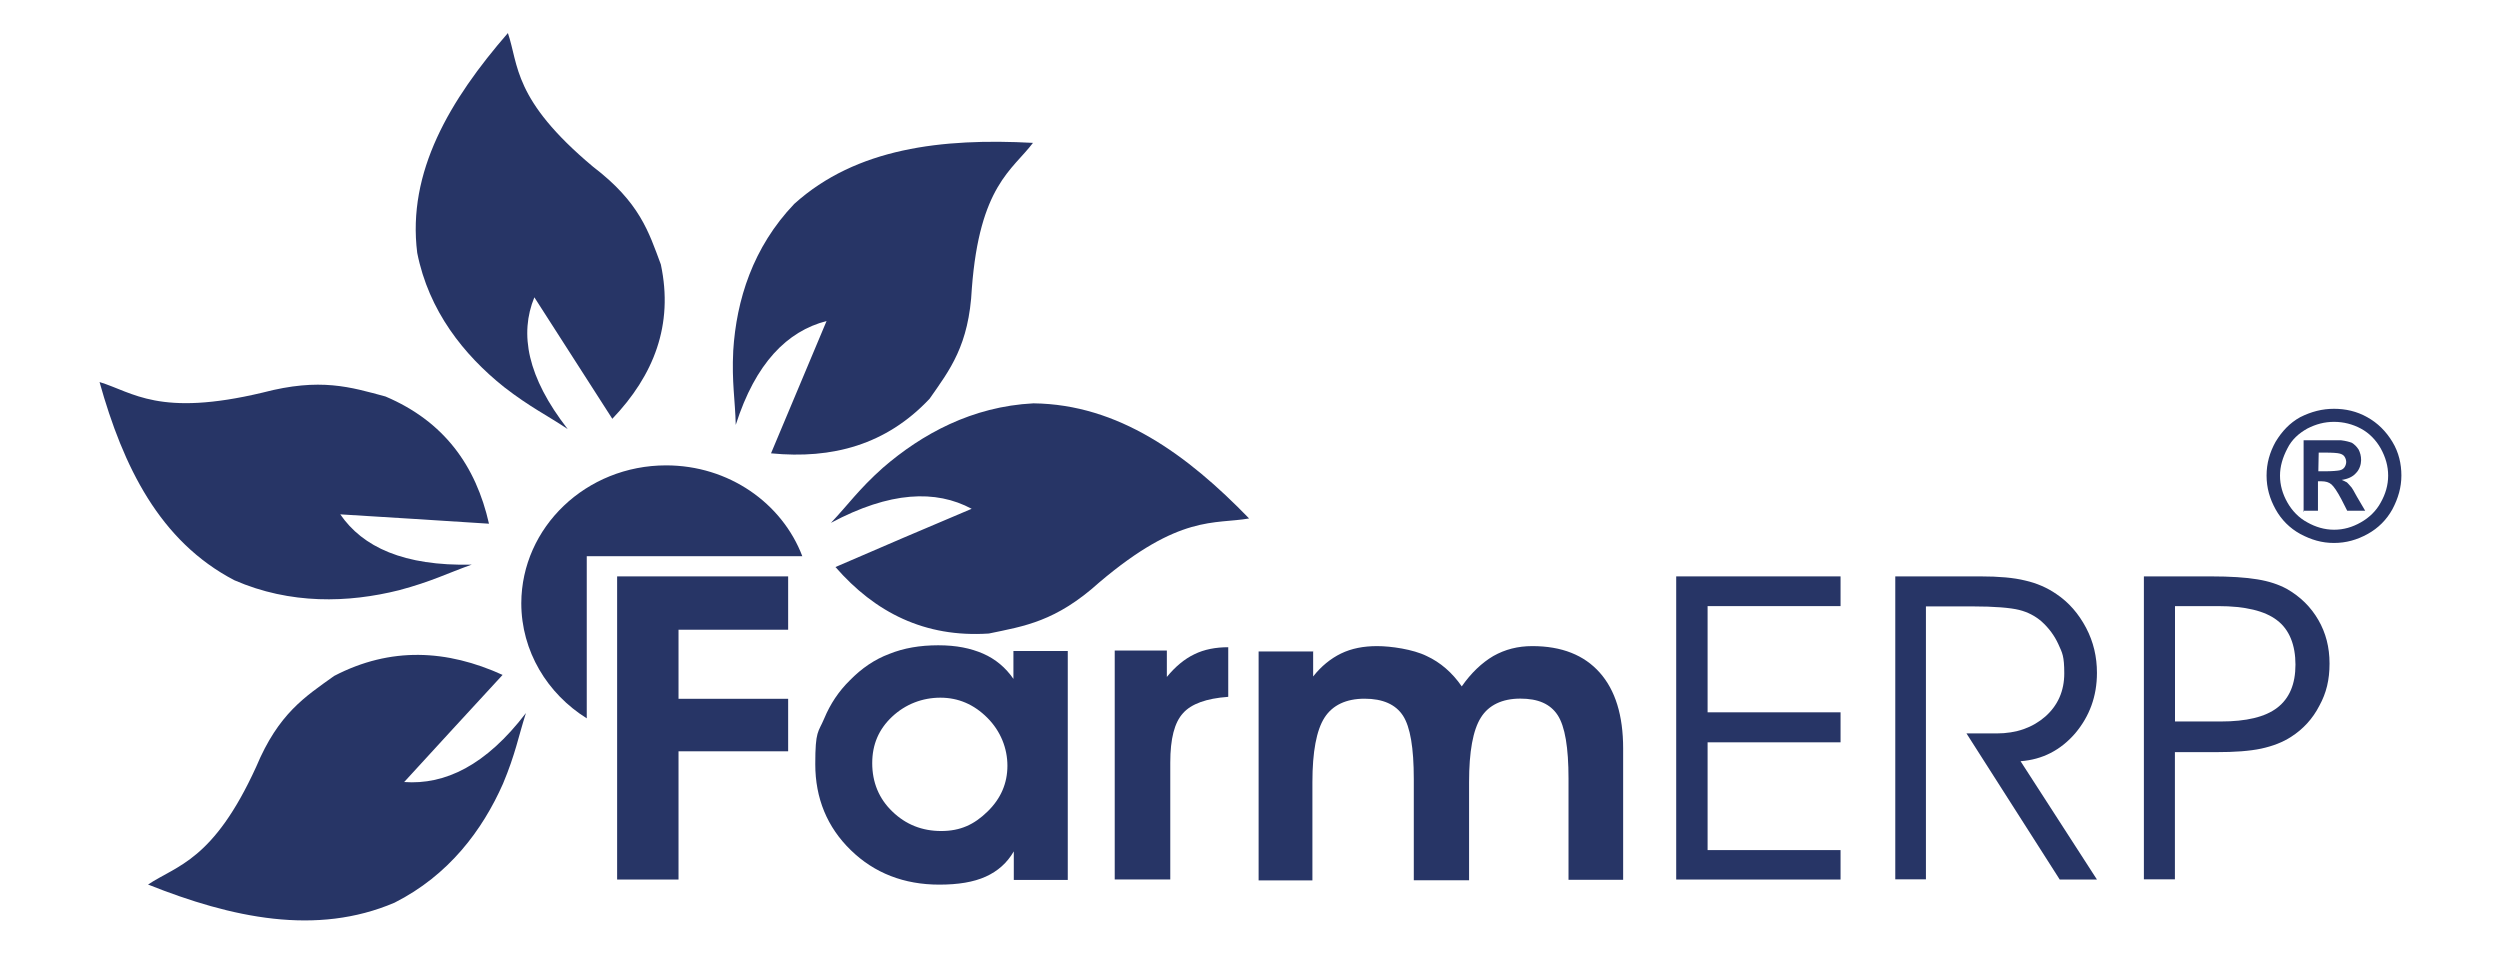 <?xml version="1.0" encoding="UTF-8"?>
<svg id="Layer_1" xmlns="http://www.w3.org/2000/svg" version="1.1" viewBox="0 0 270 103">
  <!-- Generator: Adobe Illustrator 29.9.0, SVG Export Plug-In . SVG Version: 2.1.1 Build 36)  -->
  <g id="Layer_11">
    <g id="Layer_1-2">
      <g>
        <path d="M111.57,15.43c-9.83-.53-19.09.55-25.79,6.59-4.48,4.69-6.25,10.4-6.59,15.85-.17,3.45.21,5.32.27,8.02,2.14-6.7,5.56-10.12,9.81-11.22-2,4.76-4,9.53-6,14.29,6.63.65,12.46-.93,17.13-5.9,2.17-3.11,4.25-5.73,4.56-11.92.84-11.09,4.39-12.78,6.61-15.72h0Z" fill="#273566" fill-rule="evenodd"/>
        <path d="M54.87,3.55c-6.29,7.24-10.91,15.03-9.81,23.76,1.24,6.25,5.01,11.01,9.39,14.5,2.8,2.17,4.59,3.01,6.86,4.53-4.38-5.63-5.22-10.29-3.6-14.23,2.8,4.38,5.63,8.77,8.42,13.12,4.48-4.69,6.63-10.15,5.24-16.67-1.31-3.52-2.27-6.7-7.33-10.56-8.67-7.26-8.01-10.99-9.19-14.44Z" fill="#273566" fill-rule="evenodd"/>
        <path d="M10.75,41.26c2.55,9.12,6.49,17.2,14.57,21.41,6.04,2.63,12.29,2.45,17.79,1.07,3.49-.93,5.22-1.83,7.83-2.76-7.33.17-11.77-1.9-14.19-5.43,5.35.34,10.71.65,16.06,1.01-1.41-6.25-4.84-11.05-11.18-13.74-3.76-1.01-7.01-2.06-13.26-.42-11.19,2.67-13.99-.03-17.62-1.14h0Z" fill="#273566" fill-rule="evenodd"/>
        <path d="M15.99,95.53c9.07,3.62,18.19,5.56,26.62,1.96,5.87-2.97,9.49-7.83,11.71-12.84,1.35-3.22,1.66-5.07,2.48-7.64-4.32,5.66-8.74,7.77-13.15,7.45,3.56-3.87,7.07-7.73,10.63-11.57-6-2.73-12.08-3.07-18.19.11-3.14,2.25-6,4.04-8.42,9.81-4.63,10.16-8.56,10.64-11.68,12.72h0Z" fill="#273566" fill-rule="evenodd"/>
        <path d="M134.91,56c-6.7-6.91-14.12-12.33-23.3-12.44-6.63.34-12.04,3.31-16.27,6.97-2.63,2.35-3.73,3.97-5.6,5.94,6.38-3.41,11.33-3.6,15.2-1.52-4.9,2.06-9.81,4.17-14.71,6.29,4.27,4.9,9.64,7.64,16.57,7.18,3.83-.8,7.22-1.28,11.92-5.52,8.71-7.39,12.46-6.25,16.2-6.91h0Z" fill="#273566" fill-rule="evenodd"/>
        <path d="M71.94,50.26c6.77,0,12.53,4.08,14.71,9.81h-23.28v17.51c-4.25-2.65-7.07-7.24-7.07-12.44.03-8.21,7.01-14.88,15.64-14.88h0Z" fill="#273566" fill-rule="evenodd"/>
        <polygon points="66.65 94.99 66.65 62.25 85.12 62.25 85.12 68.01 73.28 68.01 73.28 75.47 85.12 75.47 85.12 81.14 73.28 81.14 73.28 94.99 66.65 94.99" fill="#273566"/>
        <path d="M94.2,82.42c0,2.06.72,3.83,2.17,5.22,1.45,1.41,3.22,2.11,5.28,2.11s3.56-.69,5.01-2.11c1.45-1.41,2.14-3.07,2.14-4.94s-.72-3.73-2.17-5.18-3.14-2.17-5.07-2.17-3.76.69-5.22,2.06c-1.43,1.35-2.14,2.99-2.14,5.01h0ZM109.49,94.99v-3.04c-.72,1.24-1.73,2.14-3.04,2.73s-2.97.86-5.01.86c-3.79,0-7.01-1.24-9.56-3.73-2.55-2.48-3.83-5.6-3.83-9.28s.32-3.39.97-4.94c.65-1.56,1.56-2.93,2.76-4.11,1.28-1.31,2.69-2.27,4.27-2.86,1.56-.63,3.31-.93,5.28-.93s3.49.32,4.84.9c1.35.59,2.45,1.52,3.28,2.73v-3.01h5.87v24.72h-5.83v-.05h-.01.01Z" fill="#273566"/>
        <path d="M132.63,75.26c-2.35.17-3.97.76-4.86,1.76-.93,1.01-1.38,2.76-1.38,5.35v12.61h-6v-24.72h5.63v2.85c.9-1.1,1.9-1.94,2.97-2.45,1.07-.53,2.32-.76,3.66-.76v5.35h-.01Z" fill="#273566"/>
        <path d="M141.82,70.26v2.8c.86-1.1,1.9-1.94,3.01-2.48,1.14-.55,2.42-.8,3.9-.8s3.87.34,5.35,1.07c1.49.69,2.76,1.79,3.79,3.28,1.01-1.45,2.17-2.55,3.41-3.28,1.28-.72,2.65-1.07,4.21-1.07,3.18,0,5.6.97,7.28,2.86,1.69,1.9,2.53,4.63,2.53,8.19v14.19h-5.9v-10.94c0-3.35-.38-5.63-1.17-6.84-.8-1.22-2.11-1.79-4.04-1.79s-3.41.69-4.25,2.04c-.86,1.35-1.28,3.7-1.28,6.97v10.61h-5.97v-10.94c0-3.35-.38-5.63-1.17-6.84s-2.17-1.83-4.15-1.83-3.45.69-4.32,2.04-1.31,3.7-1.31,6.97v10.61h-5.81v-24.72h5.87l.03-.08h0s0-.01,0-.01Z" fill="#273566"/>
        <polygon points="184.42 76.93 198.78 76.93 198.78 80.17 184.42 80.17 184.42 91.81 198.78 91.81 198.78 94.99 181.03 94.99 181.03 62.25 198.78 62.25 198.78 65.46 184.42 65.46 184.42 76.93" fill="#273566"/>
        <path d="M208,65.46v29.51h-3.31v-32.72h9.18c2,0,3.62.14,4.86.45,1.2.27,2.35.76,3.35,1.45,1.35.9,2.42,2.14,3.22,3.66s1.17,3.14,1.17,4.86c0,2.53-.8,4.69-2.35,6.53-1.58,1.83-3.56,2.84-5.9,3.01l8.25,12.78h-4.02l-10.07-15.78h3.24c2.17,0,3.9-.63,5.28-1.83,1.35-1.2,2.04-2.76,2.04-4.65s-.21-2.21-.63-3.14-1.03-1.76-1.83-2.48c-.69-.59-1.49-1.01-2.42-1.24s-2.63-.38-5.07-.38h-5.01v-.03h0Z" fill="#273566"/>
        <path d="M234.9,65.46v12.46h4.94c2.76,0,4.8-.48,6.11-1.49s1.96-2.55,1.96-4.65-.65-3.79-2-4.8c-1.31-1.01-3.45-1.52-6.35-1.52h-4.66ZM231.55,62.25h7.24c2.06,0,3.76.11,5.01.32,1.28.21,2.27.55,3.14,1.01,1.52.86,2.65,2,3.45,3.39s1.2,2.93,1.2,4.69-.34,3.18-1.1,4.56c-.72,1.41-1.76,2.53-3.04,3.35-.9.59-2,1.01-3.24,1.28-1.28.27-2.86.38-4.84.38h-4.48v13.74h-3.35v-32.72h0Z" fill="#273566"/>
        <path d="M252.08,44.15c1.24,0,2.45.27,3.57.9,1.14.63,2.04,1.53,2.73,2.67.69,1.14.97,2.38.97,3.64s-.34,2.45-.97,3.64c-.63,1.14-1.53,2.04-2.67,2.67s-2.32.97-3.64.97-2.45-.34-3.64-.97c-1.14-.63-2.04-1.53-2.67-2.67s-.97-2.32-.97-3.64.34-2.5.97-3.64c.69-1.14,1.53-2.04,2.67-2.67,1.2-.6,2.38-.9,3.64-.9h0ZM252.08,45.56c-1.03,0-1.94.24-2.9.73-.9.51-1.66,1.17-2.14,2.14-.51.97-.8,1.94-.8,2.94s.27,1.97.8,2.9c.51.9,1.24,1.66,2.14,2.14.9.51,1.87.8,2.9.8s1.97-.27,2.9-.8c.9-.51,1.66-1.24,2.14-2.14.51-.9.8-1.87.8-2.9s-.27-1.97-.8-2.94c-.51-.9-1.24-1.66-2.14-2.14s-1.87-.73-2.9-.73h0ZM248.79,55.27v-7.72h4.04c.51.06.9.17,1.17.27.27.17.51.39.73.73.17.34.27.69.27,1.14s-.17,1.03-.56,1.41c-.34.39-.86.63-1.53.73.24.11.39.17.56.27.11.11.27.27.51.56.06.06.24.39.56.97l.9,1.53h-1.94l-.63-1.24c-.46-.86-.8-1.36-1.07-1.6s-.63-.34-1.07-.34h-.39v3.18h-1.6v.09h.03ZM250.38,50.9h.63c.9,0,1.48-.06,1.7-.11.24-.06.39-.17.51-.34.11-.17.17-.39.17-.56s-.06-.39-.17-.56-.27-.27-.51-.34-.8-.11-1.66-.11h-.63l-.04,2.02h0Z" fill="#273566"/>
      </g>
    </g>
  </g>
</svg>